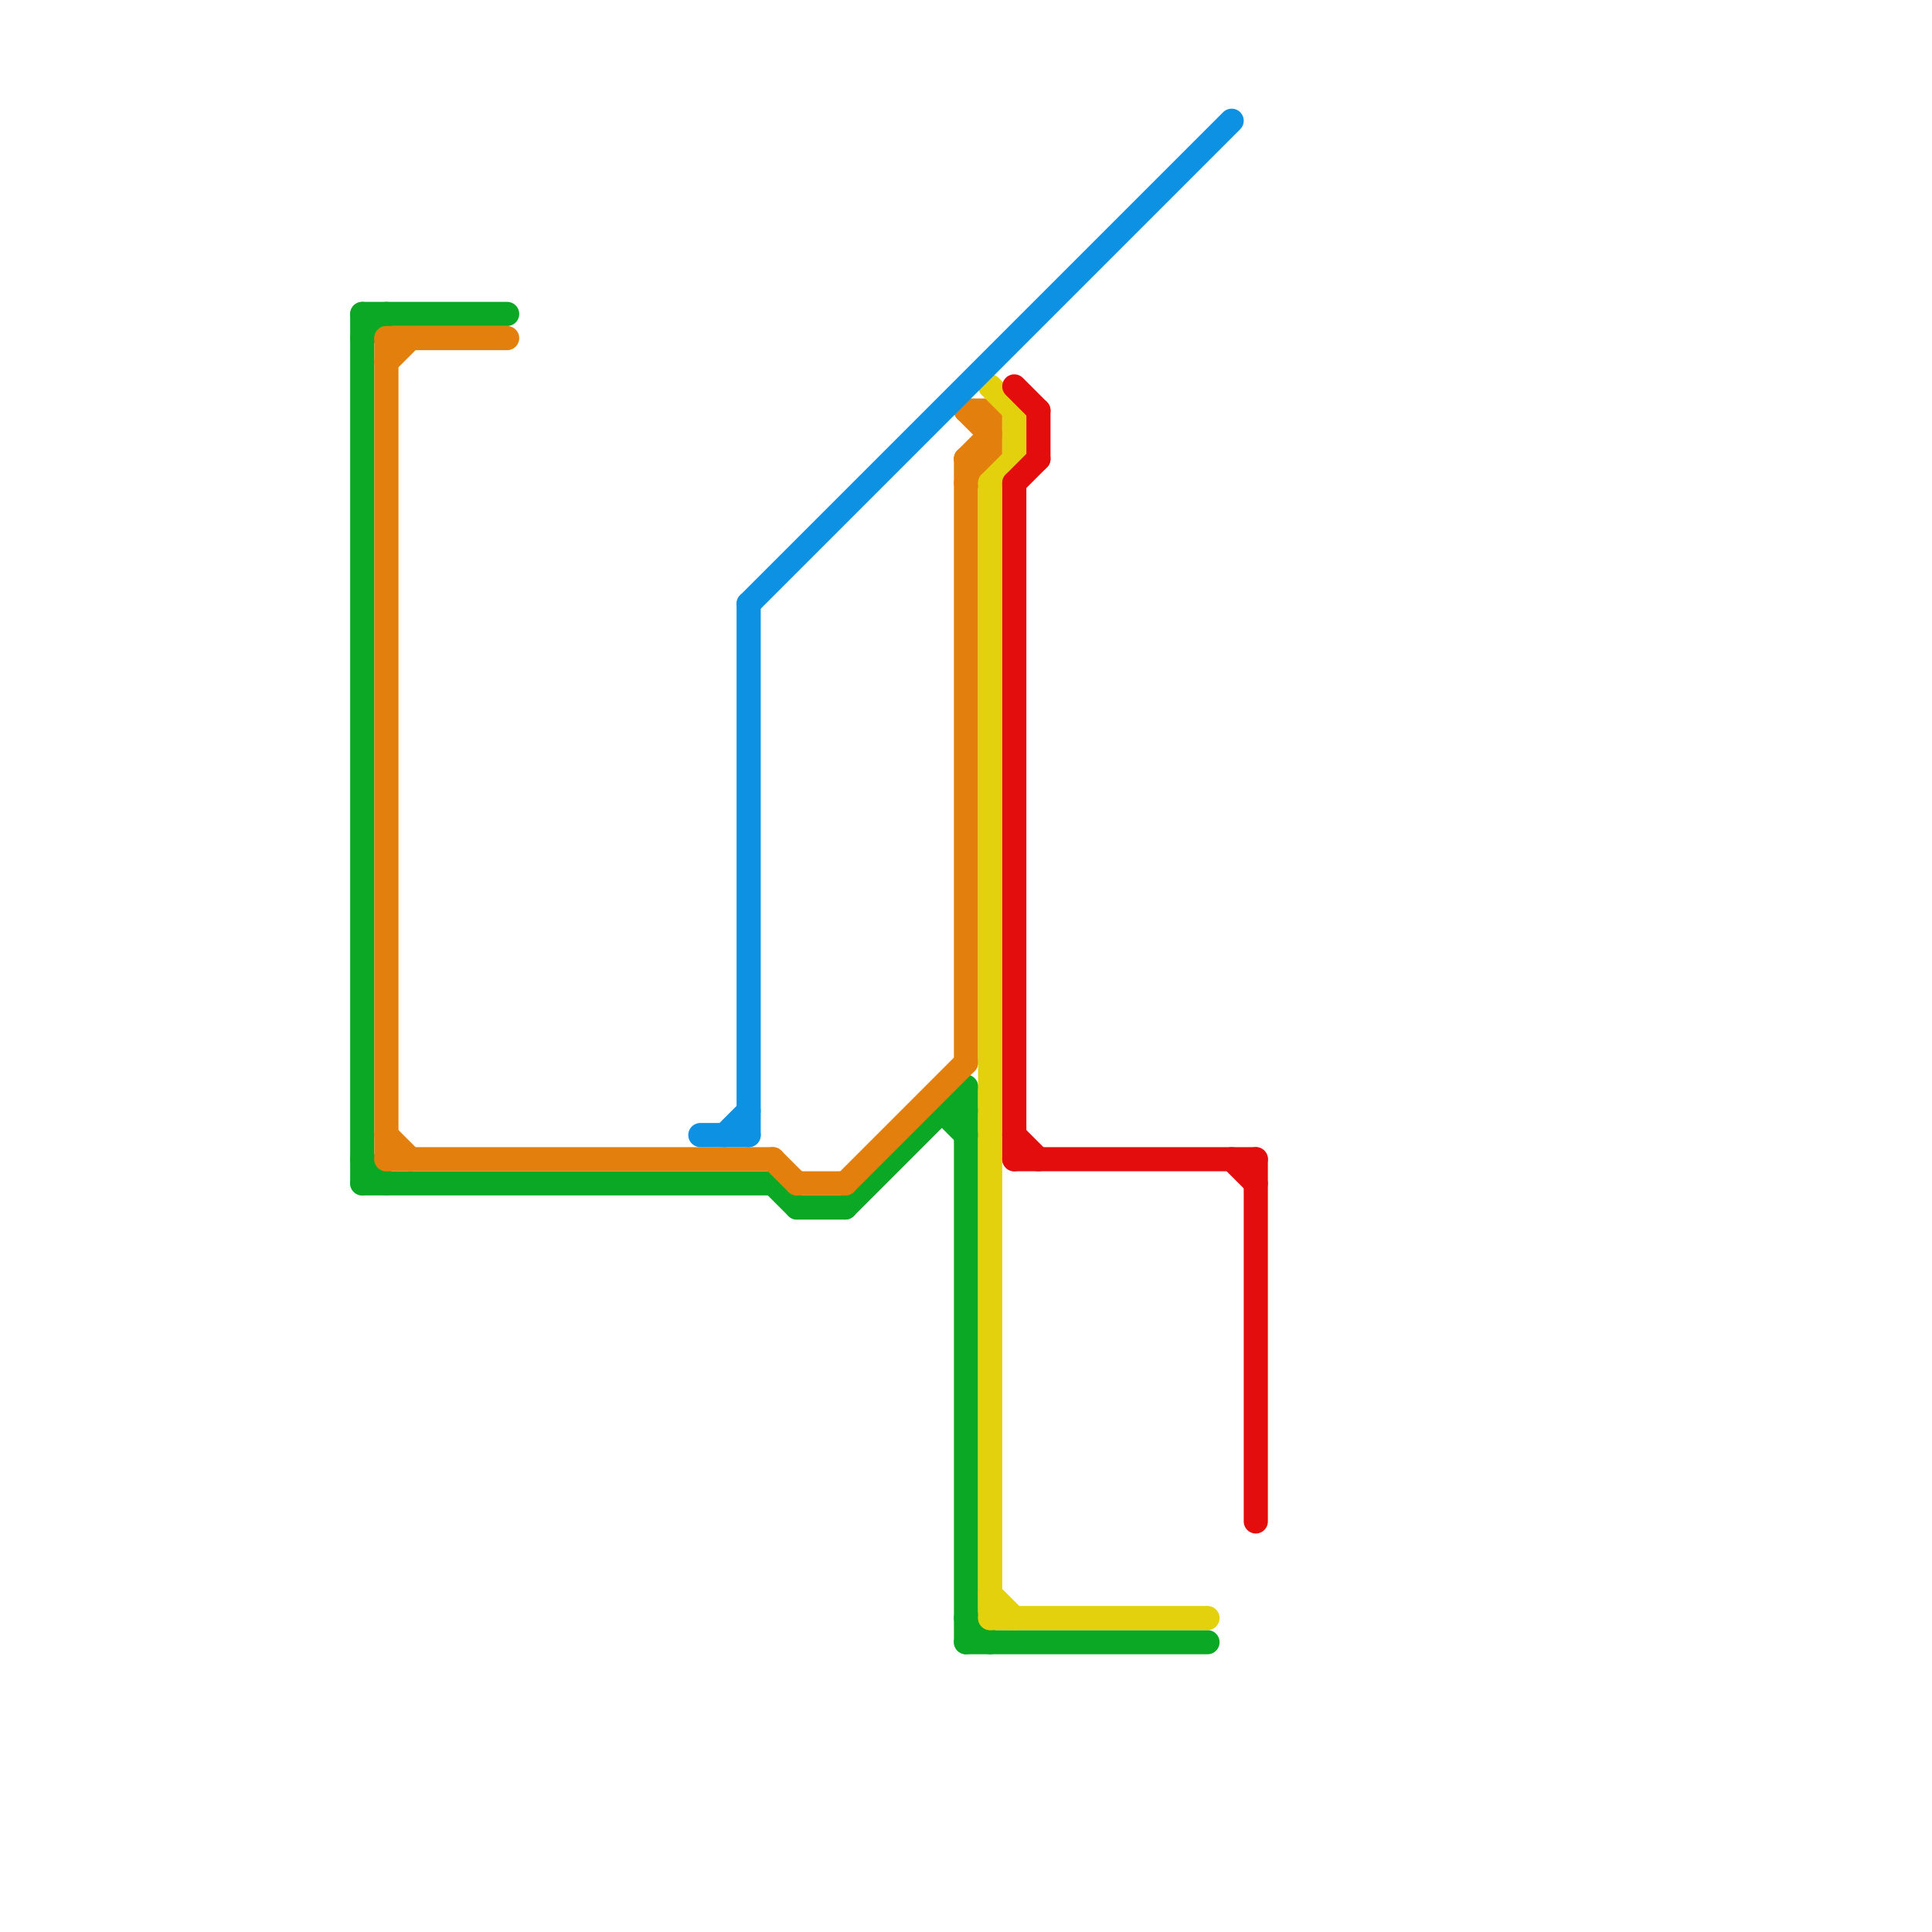 
<svg version="1.1" xmlns="http://www.w3.org/2000/svg" viewBox="0 0 80 80">
<style>text { font: 1px Helvetica; font-weight: 600; white-space: pre; dominant-baseline: central; } line { stroke-width: 1; fill: none; stroke-linecap: round; stroke-linejoin: round; } .c0 { stroke: #0ba825 } .c1 { stroke: #e37f0d } .c2 { stroke: #e3d10d } .c3 { stroke: #e30d0d } .c4 { stroke: #0d91e3 }</style><defs><g id="wm-xf"><circle r="1.2" fill="#000"/><circle r="0.9" fill="#fff"/><circle r="0.6" fill="#000"/><circle r="0.3" fill="#fff"/></g><g id="wm"><circle r="0.6" fill="#000"/><circle r="0.3" fill="#fff"/></g></defs><line class="c0" x1="15" y1="14" x2="16" y2="13"/><line class="c0" x1="15" y1="13" x2="21" y2="13"/><line class="c0" x1="40" y1="68" x2="50" y2="68"/><line class="c0" x1="39" y1="46" x2="40" y2="47"/><line class="c0" x1="15" y1="48" x2="16" y2="49"/><line class="c0" x1="15" y1="49" x2="32" y2="49"/><line class="c0" x1="39" y1="46" x2="40" y2="46"/><line class="c0" x1="32" y1="49" x2="33" y2="50"/><line class="c0" x1="15" y1="13" x2="15" y2="49"/><line class="c0" x1="35" y1="50" x2="40" y2="45"/><line class="c0" x1="40" y1="45" x2="40" y2="68"/><line class="c0" x1="40" y1="67" x2="41" y2="68"/><line class="c0" x1="33" y1="50" x2="35" y2="50"/><line class="c1" x1="40" y1="19" x2="41" y2="19"/><line class="c1" x1="16" y1="14" x2="16" y2="48"/><line class="c1" x1="41" y1="17" x2="41" y2="19"/><line class="c1" x1="16" y1="15" x2="17" y2="14"/><line class="c1" x1="40" y1="20" x2="41" y2="19"/><line class="c1" x1="40" y1="19" x2="41" y2="18"/><line class="c1" x1="32" y1="48" x2="33" y2="49"/><line class="c1" x1="16" y1="48" x2="32" y2="48"/><line class="c1" x1="16" y1="14" x2="21" y2="14"/><line class="c1" x1="16" y1="47" x2="17" y2="48"/><line class="c1" x1="40" y1="17" x2="41" y2="18"/><line class="c1" x1="40" y1="19" x2="40" y2="44"/><line class="c1" x1="35" y1="49" x2="40" y2="44"/><line class="c1" x1="33" y1="49" x2="35" y2="49"/><line class="c1" x1="40" y1="17" x2="41" y2="17"/><line class="c2" x1="41" y1="20" x2="42" y2="19"/><line class="c2" x1="41" y1="20" x2="41" y2="67"/><line class="c2" x1="42" y1="17" x2="42" y2="19"/><line class="c2" x1="41" y1="16" x2="42" y2="17"/><line class="c2" x1="41" y1="67" x2="50" y2="67"/><line class="c2" x1="41" y1="66" x2="42" y2="67"/><line class="c3" x1="42" y1="16" x2="43" y2="17"/><line class="c3" x1="51" y1="48" x2="52" y2="49"/><line class="c3" x1="42" y1="20" x2="42" y2="48"/><line class="c3" x1="42" y1="47" x2="43" y2="48"/><line class="c3" x1="42" y1="48" x2="52" y2="48"/><line class="c3" x1="52" y1="48" x2="52" y2="63"/><line class="c3" x1="43" y1="17" x2="43" y2="19"/><line class="c3" x1="42" y1="20" x2="43" y2="19"/><line class="c4" x1="31" y1="25" x2="31" y2="47"/><line class="c4" x1="29" y1="47" x2="31" y2="47"/><line class="c4" x1="31" y1="25" x2="51" y2="5"/><line class="c4" x1="30" y1="47" x2="31" y2="46"/>
</svg>
